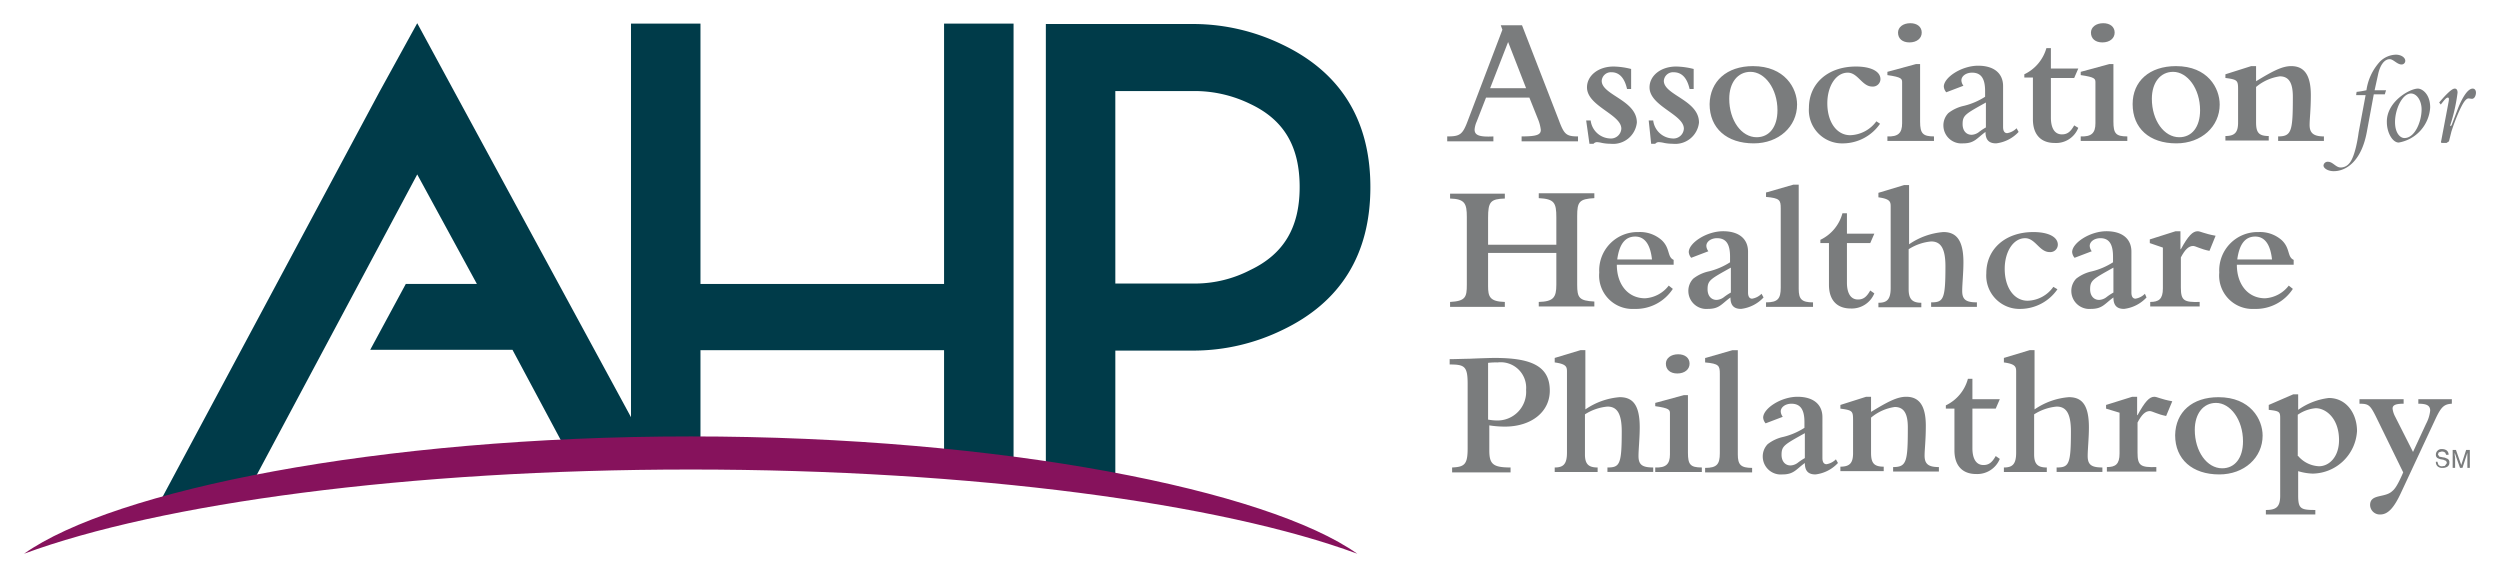<svg xmlns="http://www.w3.org/2000/svg" width="260" height="60" viewBox="0 0 260 60"><defs><style>.a{fill:#003b49;}.b{fill:#86125c;}.c{fill:#7a7c7d;}</style></defs><polygon class="a" points="98.183 2.455 98.183 29.532 72.849 29.532 72.849 2.455 65.623 2.455 65.623 48.023 72.849 48.023 72.849 36.419 98.183 36.419 98.183 47.938 105.41 47.938 105.41 2.455 98.183 2.455"/><path class="a" d="M115.994,50.148l-7.226-1.955V2.498h15.558a21.316,21.316,0,0,1,9.011,2.125c6.079,2.89,9.182,7.864,9.182,14.835,0,7.014-3.103,11.987-9.182,14.877a21.171,21.171,0,0,1-9.011,2.125h-8.331Zm0-20.659h8.331a12.527,12.527,0,0,0,5.696-1.403c3.486-1.658,5.143-4.421,5.143-8.629s-1.615-6.971-5.101-8.629a13.217,13.217,0,0,0-5.739-1.36h-8.331Z"/><polygon class="a" points="68.301 48.321 47.217 9.469 43.392 2.413 39.439 9.597 16.06 53.251 25.411 51.806 43.392 18.141 49.598 29.532 42.202 29.532 38.504 36.376 53.296 36.376 59.8 48.533 68.301 48.321"/><path class="b" d="M71.829,48.831c29.415,0,55.174,3.528,69.329,8.757-9.309-6.589-36.854-12.2-69.329-12.2-32.518,0-60.02,5.611-69.329,12.2,14.155-5.228,39.914-8.757,69.329-8.757"/><path class="c" d="M150.552,14.187c1.318,0,1.573-.213,2.125-1.7l3.571-9.394-.17-.468h2.21l3.826,9.862c.553,1.488.765,1.7,1.998,1.7v.51h-5.866v-.51c1.573,0,1.998-.17,1.998-.68a4.175,4.175,0,0,0-.255-1.02l-.935-2.338h-4.506l-.978,2.508a2.527,2.527,0,0,0-.212.808c0,.553.383.808,1.955.723v.51H150.51v-.51Zm8.161-5.016-1.87-4.803-1.87,4.803Z"/><path class="c" d="M164.962,12.53h.468a2.117,2.117,0,0,0,1.998,1.87,1.081,1.081,0,0,0,1.19-1.02c0-1.488-3.571-2.338-3.571-4.293,0-1.233,1.19-2.168,2.763-2.168a7.816,7.816,0,0,1,1.828.255V9.257h-.425c-.255-1.148-.808-1.743-1.615-1.743a.958.958,0,0,0-1.02.893c0,1.488,3.656,1.998,3.656,4.336a2.48,2.48,0,0,1-2.72,2.21,4.885,4.885,0,0,1-.893-.085,3.141,3.141,0,0,0-.51-.085.467.467,0,0,0-.383.17h-.425Z"/><path class="c" d="M171.466,12.53h.468a2.117,2.117,0,0,0,1.998,1.87,1.081,1.081,0,0,0,1.19-1.02c0-1.488-3.571-2.338-3.571-4.293,0-1.233,1.19-2.168,2.763-2.168a7.816,7.816,0,0,1,1.828.255V9.257h-.425c-.255-1.148-.808-1.743-1.658-1.743a.958.958,0,0,0-1.02.893c0,1.488,3.656,1.998,3.656,4.336a2.48,2.48,0,0,1-2.72,2.21,4.885,4.885,0,0,1-.893-.085,2.927,2.927,0,0,0-.553-.085.467.467,0,0,0-.383.17h-.425Z"/><path class="c" d="M182.305,6.876c3.316,0,4.591,2.295,4.591,3.996,0,2.295-1.913,4.038-4.506,4.038-2.805,0-4.591-1.573-4.591-4.081.043-2.38,1.785-3.953,4.506-3.953m.383,7.396c1.318,0,2.168-1.063,2.168-2.805,0-2.253-1.318-3.996-2.805-3.996-1.318,0-2.21,1.105-2.21,2.805,0,2.253,1.275,3.996,2.848,3.996"/><path class="c" d="M195.525,12.87a4.713,4.713,0,0,1-3.783,2.04,3.459,3.459,0,0,1-3.613-3.698c0-2.55,1.998-4.293,4.888-4.293,1.573,0,2.55.51,2.55,1.318a.785.785,0,0,1-.85.765c-1.063,0-1.488-1.445-2.55-1.445-1.233,0-2.125,1.403-2.125,3.188,0,1.955.978,3.316,2.38,3.316a3.502,3.502,0,0,0,2.72-1.445Z"/><path class="c" d="M196.29,7.471l2.975-.808h.425v5.994c0,1.233.297,1.53,1.445,1.53v.468H196.29v-.468c1.105.043,1.53-.34,1.53-1.36V8.576c0-.383-.043-.552-1.53-.765Zm2.38-5.058c.723,0,1.19.383,1.19.978s-.51,1.02-1.275,1.02c-.723,0-1.19-.383-1.19-1.02,0-.553.51-.978,1.275-.978"/><path class="c" d="M209.935,13.72a3.809,3.809,0,0,1-2.338,1.19c-.765,0-1.105-.383-1.105-1.19-.935.68-1.148,1.19-2.338,1.19a1.872,1.872,0,0,1-2.04-1.828,1.828,1.828,0,0,1,.51-1.318,4.008,4.008,0,0,1,1.658-.765,7.276,7.276,0,0,0,2.168-.935V9.469c0-1.318-.425-1.913-1.36-1.913-.595,0-1.105.34-1.105.808a1.001,1.001,0,0,0,.212.553l-1.785.68a1.013,1.013,0,0,1-.255-.595c0-.935,1.828-2.168,3.571-2.168,1.615,0,2.593.765,2.593,2.125V13.21c0,.383.128.638.425.638a1.784,1.784,0,0,0,.978-.51Zm-3.401-3.06c-2.125,1.19-2.423,1.318-2.423,2.253,0,.68.383,1.105.935,1.105a1.344,1.344,0,0,0,.723-.255,5.787,5.787,0,0,1,.765-.51Z"/><path class="c" d="M216.141,13.295a2.475,2.475,0,0,1-2.465,1.573c-1.318,0-2.253-.765-2.253-2.465V8.066H210.53v-.34a4.319,4.319,0,0,0,2.295-2.72h.468V7.131h2.848l-.425.978h-2.423V12.232c0,.935.297,1.743,1.148,1.743.552,0,.893-.255,1.275-.935Z"/><path class="c" d="M216.396,7.471l2.975-.808h.425v5.994c0,1.233.255,1.53,1.445,1.53v.468h-4.846v-.468c1.105.043,1.53-.34,1.53-1.36V8.576c0-.383-.043-.552-1.53-.765Zm2.338-5.058c.723,0,1.19.383,1.19.978s-.51,1.02-1.275,1.02c-.723,0-1.19-.383-1.19-1.02,0-.553.51-.978,1.275-.978"/><path class="c" d="M226.3,6.876c3.316,0,4.548,2.295,4.548,3.996,0,2.295-1.913,4.038-4.506,4.038-2.805,0-4.548-1.573-4.548-4.081,0-2.38,1.743-3.953,4.506-3.953m.34,7.396c1.318,0,2.168-1.063,2.168-2.805,0-2.253-1.318-3.996-2.805-3.996-1.318,0-2.21,1.105-2.21,2.805,0,2.253,1.275,3.996,2.848,3.996"/><path class="c" d="M231.443,7.726l2.678-.85h.51V8.449c1.743-1.063,2.72-1.573,3.656-1.573,1.36,0,2.04.935,2.04,3.018,0,1.53-.128,2.466-.128,3.103,0,.85.425,1.19,1.488,1.19v.468h-4.761v-.468c1.403,0,1.53-.553,1.53-4.123,0-1.403-.383-2.125-1.36-2.125a4.929,4.929,0,0,0-2.465,1.105V12.7c0,1.063.255,1.445,1.318,1.445v.468h-4.506v-.468c.978,0,1.318-.383,1.318-1.403V9.341c0-.978-.043-1.063-1.318-1.233V7.726Z"/><path class="c" d="M245.046,9.809l.043-.255a8.512,8.512,0,0,0,1.02-.17,5.562,5.562,0,0,1,1.403-2.975,2.438,2.438,0,0,1,1.658-.723c.553,0,.978.298.978.638a.381.381,0,0,1-.383.383c-.468,0-.85-.553-1.233-.553-.553,0-.978.595-1.19,1.488l-.383,1.743h1.19l-.128.425h-1.148l-.723,3.911c-.553,3.018-2.125,4.081-3.443,4.081-.595,0-1.063-.298-1.063-.595a.433.433,0,0,1,.468-.383c.51,0,.808.595,1.318.595a1.133,1.133,0,0,0,.85-.383c.68-.68.978-2.975,1.02-3.273l.723-3.868h-.978Z"/><path class="c" d="M251.464,9.214c.425,0,1.275.553,1.275,1.955a3.947,3.947,0,0,1-3.273,3.656c-.638,0-1.233-1.02-1.233-2.125-.043-2.125,2.38-3.486,3.231-3.486m-.723.51c-.893,0-1.658,1.615-1.658,2.975,0,1.105.51,1.658.978,1.658,1.105,0,1.785-1.743,1.785-2.975,0-.935-.51-1.658-1.105-1.658"/><path class="c" d="M253.674,10.659c.723-.85,1.318-1.445,1.615-1.445.212,0,.297.17.297.425a18.03,18.03,0,0,1-.723,3.273c-.085.17,0,.34.128.043l.68-1.785c.298-.723.893-1.955,1.488-1.955.213,0,.34.17.34.425s-.128.638-.425.638l-.34-.043c-.34,0-.68.68-.978,1.318a21.77,21.77,0,0,0-.808,2.125l-.255,1.02-.255.17h-.425c-.17,0-.17-.085-.128-.213l.765-4.038c.043-.255.085-.468-.085-.468s-.383.297-.723.723Z"/><path class="c" d="M154.76,29.745c0,1.105.17,1.615,1.743,1.658v.51h-5.696v-.51c1.615-.085,1.743-.51,1.743-1.785V22.561c0-1.403-.212-1.87-1.743-1.913v-.51h5.696v.51c-1.488.043-1.743.34-1.743,1.998v2.805h7.099V22.604c0-1.53-.213-1.913-1.828-1.998v-.51h5.781v.51c-1.573.085-1.785.383-1.785,1.87v7.141c0,1.36.213,1.658,1.785,1.743v.51h-5.781v-.468c1.53-.043,1.828-.468,1.828-1.785V26.302H154.76Z"/><path class="c" d="M173.974,30.043a4.585,4.585,0,0,1-3.996,2.083,3.467,3.467,0,0,1-3.656-3.783,3.986,3.986,0,0,1,4.081-4.208,3.4,3.4,0,0,1,2.423.85c.893.85.553,1.743,1.233,2.04v.51H168.15c0,2.083,1.19,3.486,2.933,3.486a3.347,3.347,0,0,0,2.465-1.318Zm-2.168-3.061c-.17-1.573-.765-2.38-1.743-2.38-1.063,0-1.658.808-1.87,2.38Z"/><path class="c" d="M183.41,30.935a3.808,3.808,0,0,1-2.338,1.19c-.765,0-1.105-.383-1.105-1.19-.935.68-1.148,1.19-2.338,1.19a1.872,1.872,0,0,1-2.04-1.828,1.829,1.829,0,0,1,.51-1.318,4.008,4.008,0,0,1,1.658-.765,7.276,7.276,0,0,0,2.168-.935v-.595c0-1.318-.425-1.913-1.36-1.913-.595,0-1.105.34-1.105.808a1.001,1.001,0,0,0,.212.552l-1.785.68a1.014,1.014,0,0,1-.255-.595c0-.935,1.828-2.168,3.571-2.168,1.615,0,2.593.765,2.593,2.125v4.251c0,.383.128.638.425.638a1.785,1.785,0,0,0,.978-.51ZM180.01,27.832c-2.125,1.19-2.423,1.318-2.423,2.253,0,.68.383,1.105.935,1.105a1.344,1.344,0,0,0,.723-.255,5.77,5.77,0,0,1,.765-.51Z"/><path class="c" d="M183.708,20.011l2.805-.808h.553V30.043c0,1.063.297,1.403,1.488,1.403v.468h-4.888v-.468c1.233,0,1.53-.383,1.53-1.53V21.669c0-.85-.085-1.063-1.53-1.19v-.468Z"/><path class="c" d="M194.93,30.51a2.535,2.535,0,0,1-2.465,1.573c-1.318,0-2.253-.765-2.253-2.466V25.282h-.893v-.34a4.291,4.291,0,0,0,2.295-2.763h.468v2.125h2.848l-.425.978h-2.423v4.123c0,.935.298,1.743,1.148,1.743.553,0,.893-.255,1.275-.935Z"/><path class="c" d="M200.838,31.445c1.275,0,1.488-.297,1.488-3.741,0-1.913-.51-2.593-1.488-2.593a5.228,5.228,0,0,0-2.338.808V30.085c0,1.02.383,1.403,1.318,1.403v.468h-4.463v-.468c.85,0,1.275-.297,1.275-1.53V21.499c0-.51-.043-.808-1.275-.978v-.468l2.678-.808h.51v6.163a7.28,7.28,0,0,1,3.571-1.275c1.318,0,2.083.808,2.083,3.146,0,1.105-.128,2.295-.128,2.975,0,.935.425,1.19,1.53,1.19v.468h-4.761Z"/><path class="c" d="M213.973,30.085a4.713,4.713,0,0,1-3.783,2.04,3.459,3.459,0,0,1-3.613-3.698c0-2.55,1.998-4.293,4.888-4.293,1.573,0,2.55.51,2.55,1.318a.785.785,0,0,1-.85.765c-1.063,0-1.488-1.445-2.55-1.445-1.233,0-2.125,1.403-2.125,3.188,0,1.955.978,3.316,2.38,3.316a3.372,3.372,0,0,0,2.678-1.445Z"/><path class="c" d="M223.239,30.935a3.808,3.808,0,0,1-2.338,1.19c-.765,0-1.105-.383-1.105-1.19-.935.68-1.148,1.19-2.338,1.19a1.872,1.872,0,0,1-2.04-1.828,1.829,1.829,0,0,1,.51-1.318,4.009,4.009,0,0,1,1.658-.765,7.277,7.277,0,0,0,2.168-.935v-.595c0-1.318-.425-1.913-1.318-1.913-.595,0-1.105.34-1.105.808a1.001,1.001,0,0,0,.212.552l-1.785.68a1.014,1.014,0,0,1-.255-.595c0-.935,1.828-2.168,3.571-2.168,1.615,0,2.593.765,2.593,2.125v4.251c0,.383.128.638.425.638a1.785,1.785,0,0,0,.978-.51Zm-3.443-3.103c-2.125,1.19-2.423,1.318-2.423,2.253,0,.68.383,1.105.935,1.105a1.344,1.344,0,0,0,.723-.255,5.777,5.777,0,0,1,.765-.51Z"/><path class="c" d="M223.579,25.282v-.383l2.678-.85h.51v1.87h.043c.765-1.403,1.233-1.87,1.743-1.87.297,0,.68.255,1.87.468l-.638,1.573c-.893-.17-1.445-.51-1.7-.51-.468,0-.85.383-1.275,1.19V29.915c0,1.36.34,1.53,1.955,1.488V31.87h-5.143v-.468c.893,0,1.318-.297,1.318-1.403V25.749Z"/><path class="c" d="M238.457,30.043a4.585,4.585,0,0,1-3.996,2.083,3.467,3.467,0,0,1-3.656-3.783,3.986,3.986,0,0,1,4.081-4.208,3.401,3.401,0,0,1,2.423.85c.893.85.552,1.743,1.233,2.04v.51h-5.909c0,2.083,1.19,3.486,2.933,3.486a3.347,3.347,0,0,0,2.465-1.318ZM236.289,26.982c-.17-1.573-.765-2.38-1.743-2.38-1.063,0-1.658.808-1.87,2.38Z"/><path class="c" d="M150.977,48.618c1.36-.043,1.658-.34,1.658-1.998V39.904c0-1.828-.34-1.998-1.87-1.998v-.553c.553,0,1.573-.043,2.04-.043.935-.043,2.253-.085,2.635-.085,3.741,0,5.739.808,5.739,3.401,0,2.21-1.913,3.741-4.676,3.741a10.344,10.344,0,0,1-1.615-.128v2.593c0,1.445.383,1.785,2.21,1.785v.51H151.02v-.51Zm3.826-4.973a5.233,5.233,0,0,0,.85.085,2.98,2.98,0,0,0,3.061-3.188,2.651,2.651,0,0,0-2.975-2.848,6.897,6.897,0,0,0-.978.043v5.909Z"/><path class="c" d="M167.173,48.618c1.275,0,1.488-.297,1.488-3.741,0-1.913-.51-2.593-1.488-2.593a5.228,5.228,0,0,0-2.338.808v4.166c0,1.02.383,1.36,1.318,1.36v.468h-4.463v-.468c.85,0,1.275-.297,1.275-1.53V38.671c0-.51-.043-.808-1.275-.978v-.468l2.678-.808h.51v6.163a7.28,7.28,0,0,1,3.571-1.275c1.36,0,2.083.808,2.083,3.146,0,1.105-.128,2.295-.128,2.975,0,.935.425,1.19,1.53,1.19v.468h-4.761Z"/><path class="c" d="M172.146,41.902l2.975-.808h.425v5.994c0,1.233.255,1.53,1.445,1.53v.468h-4.846v-.468c1.105.043,1.53-.34,1.53-1.36V43.007c0-.383-.043-.553-1.53-.765Zm2.38-5.058c.723,0,1.19.383,1.19.978s-.51,1.02-1.275,1.02c-.723,0-1.19-.383-1.19-1.02,0-.553.51-.978,1.275-.978"/><path class="c" d="M177.374,37.226l2.805-.808h.553V47.258c0,1.063.298,1.403,1.488,1.403v.468h-4.888v-.468c1.233,0,1.53-.383,1.53-1.53V38.884c0-.85-.085-1.063-1.53-1.19v-.468Z"/><path class="c" d="M191.147,48.151a3.808,3.808,0,0,1-2.338,1.19c-.765,0-1.105-.383-1.105-1.19-.935.68-1.148,1.19-2.338,1.19a1.872,1.872,0,0,1-2.04-1.828,1.829,1.829,0,0,1,.51-1.318,4.008,4.008,0,0,1,1.658-.765,7.279,7.279,0,0,0,2.168-.935V43.9c0-1.318-.425-1.913-1.36-1.913-.595,0-1.105.34-1.105.808a1.001,1.001,0,0,0,.212.553l-1.785.68a1.013,1.013,0,0,1-.255-.595c0-.935,1.828-2.168,3.57-2.168,1.615,0,2.593.765,2.593,2.125V47.64c0,.383.128.638.425.638a1.785,1.785,0,0,0,.978-.51Zm-3.443-3.103c-2.125,1.19-2.423,1.318-2.423,2.253,0,.68.383,1.105.935,1.105a1.344,1.344,0,0,0,.723-.255,5.79,5.79,0,0,1,.765-.51Z"/><path class="c" d="M191.401,42.114l2.678-.85h.51v1.573c1.743-1.063,2.72-1.573,3.656-1.573,1.36,0,2.04.935,2.04,3.018,0,1.53-.128,2.465-.128,3.103,0,.893.425,1.19,1.488,1.19v.468h-4.761v-.468c1.403,0,1.53-.553,1.53-4.123,0-1.403-.383-2.125-1.36-2.125a4.929,4.929,0,0,0-2.465,1.105v3.656c0,1.063.298,1.445,1.318,1.445v.468h-4.506v-.468c.978,0,1.318-.383,1.318-1.403V43.73c0-.978-.043-1.063-1.318-1.233Z"/><path class="c" d="M207.979,47.725a2.535,2.535,0,0,1-2.465,1.573c-1.318,0-2.253-.765-2.253-2.465V42.497h-.893v-.34a4.291,4.291,0,0,0,2.295-2.763h.468v2.125h2.848l-.425.978h-2.423V46.62c0,.935.298,1.743,1.148,1.743.553,0,.893-.255,1.275-.935Z"/><path class="c" d="M213.888,48.618c1.275,0,1.488-.297,1.488-3.741,0-1.913-.51-2.593-1.488-2.593a5.228,5.228,0,0,0-2.338.808v4.166c0,1.02.383,1.36,1.318,1.36v.468h-4.463v-.468c.85,0,1.275-.297,1.275-1.53V38.671c0-.51-.043-.808-1.275-.978v-.468l2.678-.808h.51v6.163a7.28,7.28,0,0,1,3.571-1.275c1.36,0,2.083.808,2.083,3.146,0,1.105-.128,2.295-.128,2.975,0,.935.425,1.19,1.53,1.19v.468h-4.761Z"/><path class="c" d="M219.031,42.497v-.383l2.72-.85h.51v1.913h.043c.765-1.403,1.233-1.913,1.743-1.913.298,0,.68.255,1.87.468l-.638,1.53c-.893-.17-1.445-.51-1.7-.51-.468,0-.85.383-1.275,1.19v3.146c0,1.36.34,1.53,1.955,1.488v.468h-5.143v-.468c.893,0,1.318-.298,1.318-1.403V42.922Z"/><path class="c" d="M230.721,41.307c3.316,0,4.591,2.295,4.591,3.996,0,2.295-1.913,4.038-4.506,4.038-2.805,0-4.591-1.573-4.591-4.081.043-2.423,1.785-3.953,4.506-3.953m.383,7.396c1.318,0,2.168-1.063,2.168-2.805,0-2.253-1.318-3.996-2.805-3.996-1.318,0-2.21,1.105-2.21,2.805,0,2.253,1.275,3.996,2.848,3.996"/><path class="c" d="M235.949,42.114l2.55-1.105h.51v1.615a6.921,6.921,0,0,1,3.188-1.233c1.828,0,2.933,1.615,2.933,3.443a4.695,4.695,0,0,1-4.591,4.421,5.716,5.716,0,0,1-1.53-.255v2.508c0,1.403.255,1.53,1.785,1.53v.468h-5.143v-.468c1.105,0,1.488-.34,1.488-1.488V43.517c0-.68-.043-.765-1.19-.893v-.51Zm3.06,5.313a3.03,3.03,0,0,0,2.168,1.063c1.063,0,2.083-.978,2.083-2.72,0-2.253-1.36-3.316-2.423-3.316a3.869,3.869,0,0,0-1.87.68v4.293Z"/><path class="c" d="M247.086,43.305c-.595-1.19-.765-1.318-1.7-1.318v-.468h4.591v.468c-.893,0-1.148.17-1.148.51a2.334,2.334,0,0,0,.255.808l1.87,3.698,1.36-2.933a3.794,3.794,0,0,0,.425-1.36c0-.553-.383-.723-1.233-.723v-.468h3.486v.468c-.808.043-1.105.34-1.658,1.488l-3.613,7.736c-.723,1.573-1.36,2.295-2.168,2.295a1.01,1.01,0,0,1-1.063-.978c0-1.19,1.53-.723,2.295-1.445.212-.17.51-.468,1.148-1.955Z"/><path class="c" d="M253.504,48.066l.085.255a.448.448,0,0,0,.425.17l.255-.043.212-.298-.085-.212-.298-.128-.255-.043a1.441,1.441,0,0,1-.34-.128.387.387,0,0,1-.17-.34.546.546,0,0,1,.17-.425.581.581,0,0,1,.468-.17.857.857,0,0,1,.468.128.549.549,0,0,1,.212.468h-.255l-.085-.212a.52.52,0,0,0-.383-.128l-.298.085-.085.212.128.212c.043.043.17.043.34.085l.255.043.298.128a.414.414,0,0,1,.17.383.469.469,0,0,1-.212.425.907.907,0,0,1-.51.128.678.678,0,0,1-.51-.17.581.581,0,0,1-.17-.468h.17Z"/><polygon class="c" points="255.077 46.79 255.417 46.79 255.97 48.363 256.48 46.79 256.862 46.79 256.862 48.661 256.607 48.661 256.607 47.555 256.607 47.385 256.607 47.088 256.097 48.661 255.842 48.661 255.29 47.088 255.29 47.13 255.29 47.343 255.332 47.555 255.332 48.661 255.077 48.661 255.077 46.79"/></svg>